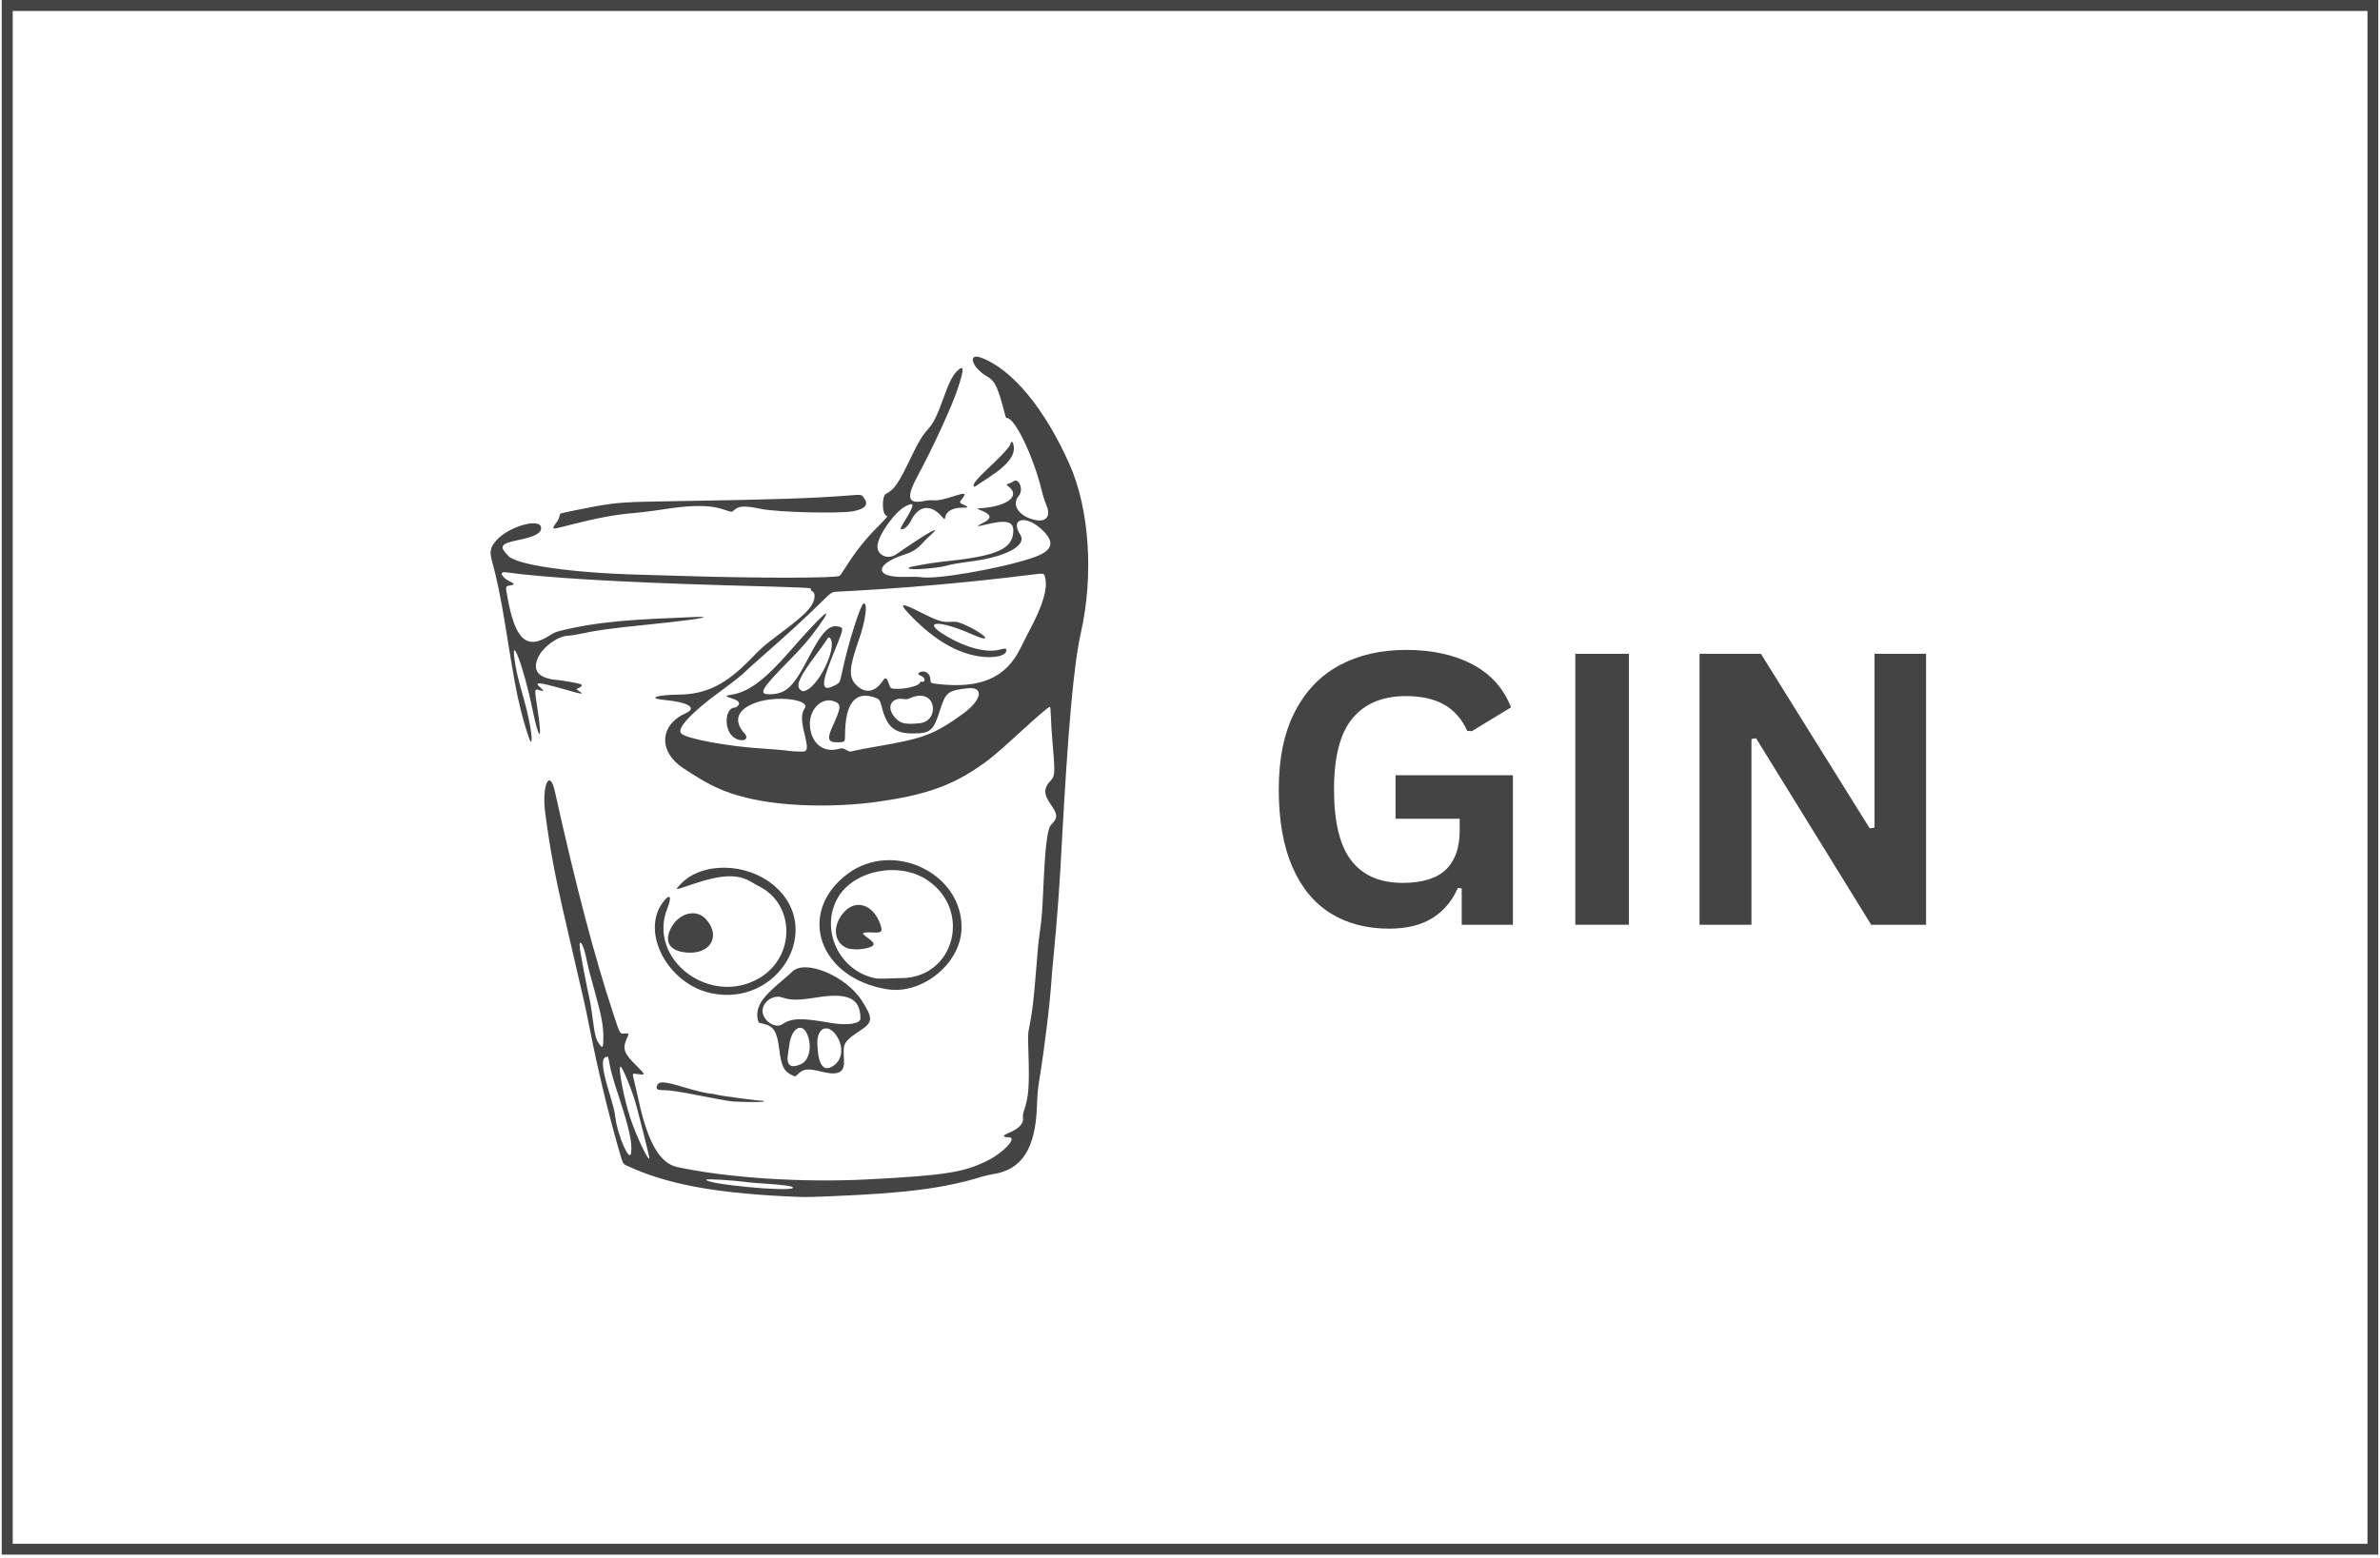 <svg xmlns="http://www.w3.org/2000/svg" xmlns:xlink="http://www.w3.org/1999/xlink" width="1080" zoomAndPan="magnify" viewBox="0 0 810 530.25" height="707" preserveAspectRatio="xMidYMid meet" version="1.0"><defs><g/><clipPath id="4fc6bfc51a"><path d="M 0.578 0 L 809.422 0 L 809.422 529.242 L 0.578 529.242 Z M 0.578 0 " clip-rule="nonzero"/></clipPath><clipPath id="bda3a8c908"><path d="M 166 121.406 L 371 121.406 L 371 407.504 L 166 407.504 Z M 166 121.406 " clip-rule="nonzero"/></clipPath></defs><g clip-path="url(#4fc6bfc51a)"><path stroke-linecap="butt" transform="matrix(0.749, 0, 0, 0.749, 0.578, -0)" fill="none" stroke-linejoin="miter" d="M 0 0 L 1079.984 0 L 1079.984 706.654 L 0 706.654 Z M 0 0 " stroke="#444444" stroke-width="10" stroke-opacity="1" stroke-miterlimit="4"/></g><g clip-path="url(#bda3a8c908)"><path fill="#444444" d="M 266.719 407.23 C 242.172 405.977 226.543 402.938 213.457 396.883 C 211.895 396.156 212.086 396.547 210.141 389.777 C 206.508 376.828 203.387 363.754 200.785 350.559 C 199.176 342.477 198.961 341.477 195.168 325.312 C 189.09 299.371 187.539 291.562 185.586 276.961 C 184.309 267.473 187.039 261.285 188.863 269.512 C 196.051 301.875 202.262 325.5 208.832 345.422 C 211.094 352.301 210.93 352.012 212.824 351.82 C 214.137 351.703 214.137 351.703 213.156 353.98 C 211.824 357.078 212.477 358.746 216.625 362.812 C 219.738 365.863 219.773 366.043 217.102 365.66 C 215.043 365.363 215.137 365.148 215.887 368.215 C 216.246 369.645 216.852 372.324 217.258 374.172 C 220.406 388.836 224.52 396.023 230.516 397.301 C 248.012 401.043 273.43 402.664 295.84 401.473 C 321.824 400.102 328.062 399.109 336.133 395.082 C 341.602 392.352 346.301 387.25 343.414 387.18 C 341.293 387.121 341.102 386.617 342.902 385.867 C 346.824 384.246 348.48 382.52 348.148 380.383 C 348.062 379.742 348.184 379.074 348.66 377.617 C 350.125 373.137 350.375 369.488 349.996 357.781 C 349.828 352.359 349.84 351.977 350.246 349.938 C 351.328 344.586 351.82 340.547 352.629 330.199 C 353.188 322.891 353.367 321.066 353.953 316.859 C 354.547 312.652 354.727 310.266 355.062 302.711 C 355.715 287.953 356.445 282.074 357.789 280.727 C 360.031 278.488 360.02 277.281 357.719 274.016 C 355.098 270.285 355.098 268.328 357.754 265.539 C 359.043 264.18 359.102 262.656 358.219 252.844 C 357.98 250.316 357.742 246.539 357.684 244.441 C 357.59 241.855 357.48 240.625 357.324 240.625 C 356.836 240.625 353.68 243.32 346.715 249.688 C 338.812 256.922 336.75 258.625 332.316 261.582 C 323.16 267.699 314.375 270.691 299.176 272.871 C 283.848 275.066 265.801 274.539 253.984 271.559 C 246.023 269.559 241.41 267.387 232.422 261.43 C 224.004 255.824 224.469 246.777 233.375 242.797 C 237.367 241.008 234.27 239.039 226.223 238.289 C 220.18 237.73 223.254 236.551 230.992 236.465 C 240.395 236.371 247.082 233.031 255.715 224.117 C 259.328 220.387 260.172 219.645 264.988 216.047 C 272.652 210.312 275.359 207.82 276.574 205.379 C 277.504 203.531 277.445 201.707 276.457 201.324 C 276.137 201.203 275.98 200.98 275.98 200.656 C 275.98 200.035 277.852 200.121 245.449 199.203 C 211.25 198.211 185.371 196.676 172.164 194.828 C 169.586 194.469 170.816 196.746 173.949 198.164 C 174.965 198.617 175.047 199.023 174.188 199.18 C 171.875 199.633 171.996 199.297 172.664 203.102 C 175.262 217.82 179.277 221.48 187.16 216.262 C 188.707 215.234 189.258 215.043 193.07 214.176 C 201.414 212.277 210.414 211.242 223.863 210.598 C 237.738 209.953 239.238 209.906 239.406 210.074 C 239.766 210.43 232.73 211.387 220.406 212.637 C 207.648 213.938 203.371 214.52 197.445 215.785 C 195.848 216.117 194.109 216.402 193.582 216.402 C 190.129 216.402 185.098 219.895 183.273 223.543 C 180.984 228.133 183.094 230.875 189.352 231.449 C 191.461 231.625 196.59 232.543 197.504 232.879 C 198.281 233.188 198.125 233.676 197.102 234.129 C 195.992 234.629 195.992 234.605 196.992 235.227 C 199.02 236.5 198.148 236.418 192.582 234.809 C 183.309 232.129 181.426 231.973 183.965 234.117 C 185.18 235.129 185.129 235.43 183.809 235.023 C 181.77 234.402 181.816 233.988 183.059 242.234 C 184.645 252.797 183.414 252.273 181.211 241.438 C 178.172 226.535 173.234 213.852 175.441 226.582 C 175.918 229.336 176.453 231.52 178.062 237.168 C 180.211 244.773 181.484 252.059 180.723 252.523 C 180.363 252.75 178.457 246.754 177.121 241.234 C 175.645 235.156 175.012 231.699 171.961 212.84 C 170.41 203.277 169.062 196.793 167.453 191.074 C 166.535 187.805 166.859 186.27 168.98 183.906 C 173.309 179.082 184.156 176.125 184.156 179.773 C 184.156 181.523 181.926 182.703 176.488 183.824 C 170.289 185.113 169.777 185.91 173.031 189.285 C 176 192.348 194.656 195.02 217.449 195.637 L 231.898 196.055 C 257.336 196.867 284.203 196.855 285.754 196.031 C 285.934 195.938 286.754 194.781 287.578 193.457 C 290.773 188.266 294.527 183.516 298.844 179.211 C 302.156 175.824 302.254 175.707 301.715 175.562 C 300.141 175.172 300.023 168.863 301.574 168.078 C 304.41 166.648 305.793 164.598 310.25 155.297 C 312.613 150.363 313.945 148.195 315.949 145.965 C 317.68 144.035 319 141.375 320.957 135.891 C 322.887 130.504 324.102 127.977 325.484 126.57 C 328.145 123.84 328.262 125.344 325.926 132.41 C 323.996 138.25 317.453 152.508 312.492 161.664 C 308.262 169.484 308.832 171.738 314.734 170.52 C 315.699 170.301 316.68 170.234 317.664 170.32 C 319.215 170.461 320.922 170.105 325.082 168.781 C 328.527 167.684 328.965 167.875 327.465 169.758 C 326.402 171.105 326.414 171.117 328.109 171.902 C 329.777 172.68 329.656 172.832 327.371 172.832 C 324.211 172.832 322.004 174.098 321.695 176.102 C 321.551 176.98 321.551 176.98 320.23 175.527 C 316.582 171.535 312.539 172.191 310.098 177.148 C 309.227 178.891 307.879 180.164 306.879 180.164 C 306.281 180.164 306.426 179.758 307.867 177.398 C 311.359 171.703 311.418 170.699 308.199 172.344 C 304.531 174.203 298.855 182.191 298.629 185.816 C 298.426 188.984 302.145 190.691 304.98 188.723 C 315.723 181.25 321.051 178.293 316.652 182.238 C 315.895 182.906 315.168 183.605 314.473 184.336 C 312.387 186.758 310.777 187.84 307.723 188.82 C 297.59 192.086 297.59 196.641 307.723 196.391 C 310.43 196.328 312.766 196.363 313.422 196.484 C 318.332 197.391 340.039 193.66 351.102 190 C 358.113 187.699 359.27 184.887 354.953 180.629 C 349.41 175.145 343.523 176.23 347.242 182.047 C 349.555 185.648 342.617 189.477 330.91 191.059 C 325.629 191.777 323.625 192.133 321.684 192.68 C 320.371 193.062 316.461 193.539 313.289 193.719 C 309.094 193.945 307.762 193.387 311.004 192.766 C 315.949 191.812 317.941 191.512 323.852 190.859 C 339.707 189.105 344.832 186.625 344.867 180.664 C 344.895 177.352 342.211 176.852 334.723 178.758 C 332.324 179.379 332.227 179.156 334.426 178.09 C 337.789 176.469 337.527 175.086 333.578 173.633 C 332.258 173.156 332.258 173.156 334.188 172.988 C 343.031 172.273 347.359 168.758 343.246 165.621 C 342.438 165 342.461 164.801 343.367 164.621 C 343.914 164.461 344.414 164.211 344.867 163.871 C 346.812 162.461 348.445 166.801 346.727 168.805 C 344.367 171.559 346.301 175.133 350.984 176.672 C 355.789 178.258 357.992 176.074 356.016 171.715 C 355.367 170.059 354.848 168.367 354.453 166.637 C 351.594 155.145 345.395 142.305 342.723 142.305 C 342.469 142.312 342.277 142.059 342.152 141.543 C 339.59 131.602 338.719 129.742 335.773 128.035 C 330.766 125.117 329.219 120.051 333.832 121.742 C 344.402 125.605 355.551 139.027 364.012 158.102 C 370.762 173.285 372.273 195.863 367.875 215.355 C 365.457 226.082 363.547 247.137 361.367 287.234 C 360.727 300.188 359.777 313.117 358.52 326.027 C 358.254 328.602 357.98 331.629 357.922 332.738 C 357.398 341.176 355.488 356.914 353.617 368.262 C 353.227 370.645 353.047 372.672 352.914 376.508 C 352.414 391.055 347.777 398.242 337.918 399.719 C 336.609 399.945 335.32 400.242 334.043 400.613 C 321.172 404.559 308.227 406.215 282.285 407.254 C 273.605 407.586 273.82 407.586 266.707 407.23 Z M 269.84 404.414 C 270.402 403.855 266.957 403.344 259.289 402.867 C 257.621 402.77 255.957 402.633 254.297 402.449 C 249.324 401.758 240.348 401.234 240.348 401.613 C 240.348 403.141 268.445 405.812 269.84 404.414 M 221.012 394.129 C 221.012 393.652 217.008 377.797 216.199 375.078 C 214.707 370.074 211.703 362.969 211.156 363.121 C 210.32 363.359 212.336 373.91 214.434 380.371 C 216.52 386.762 221.012 396.168 221.012 394.129 M 214.766 392.578 C 215.281 389.301 214.266 384.543 210.773 373.863 C 208.676 367.426 207.984 365.02 207.484 362.359 C 206.957 359.547 207.008 359.68 206.531 359.75 C 204.551 360.047 204.73 363.148 207.172 371.371 C 208.938 377.332 209.141 378.145 209.414 380.324 C 210.176 386.523 214.242 395.844 214.766 392.578 M 205.352 353.457 C 205.352 349.355 204.754 346.016 202.906 339.352 C 200.832 331.902 199.996 328.672 199.531 326.168 C 198.648 321.391 196.801 318.777 197.387 323.117 C 197.695 325.441 199.949 337.184 200.559 339.664 C 200.844 340.785 201.297 343.562 201.582 345.824 C 202.371 352.121 202.797 353.859 203.93 355.422 C 205.098 357.031 205.336 356.688 205.336 353.457 M 274.262 255.469 C 274.824 254.848 274.715 253.488 273.844 249.984 C 272.652 245.215 272.652 243 273.859 241.164 C 275.883 238.062 264.129 236.68 257.191 239.207 C 250.875 241.508 249.469 245.371 253.379 249.664 C 255.309 251.773 252.496 252.906 249.848 251.094 C 246.215 248.625 246.547 240.84 250.277 240.84 C 250.707 240.84 251.543 239.957 251.543 239.508 C 251.543 238.84 250.742 238.277 249.027 237.742 C 246.668 237.004 246.68 236.859 249.121 236.453 C 254.891 235.5 260.328 231.422 268.91 221.59 C 280.043 208.82 284.492 204.996 278.566 213.246 C 275.586 217.418 273.094 220.301 268.113 225.355 C 259.172 234.414 258.051 236.348 261.77 236.348 C 267.398 236.348 269.91 234.047 275.051 224.141 C 279.914 214.781 282.309 212.375 285.742 213.398 C 287.195 213.828 287.172 213.852 283.133 223.832 C 279.391 233.059 279.555 235.582 283.777 233.484 C 285.887 232.449 285.801 232.594 286.637 228.609 C 288.711 218.836 292.953 205.414 294.004 205.414 C 295.375 205.414 294.551 211.434 292.297 217.82 C 288.914 227.465 288.746 230.566 291.488 233.27 C 294.469 236.227 297.805 235.68 300.395 231.828 C 301.348 230.41 301.766 230.602 302.504 232.781 C 303.051 234.414 303.133 234.465 305.41 234.5 C 308.523 234.547 312.801 233.414 313.027 232.484 C 313.102 232.188 313.266 232.008 313.445 232.055 C 315.113 232.484 315.102 230.781 313.41 230.055 C 312.324 229.574 312.219 229.289 313.027 228.871 C 314.816 227.965 316.676 229.324 316.676 231.543 C 316.676 232.484 316.914 232.605 319.121 232.855 C 333.641 234.547 342.367 230.758 347.301 220.648 C 348.148 218.93 349.746 215.785 350.875 213.648 C 354.867 206.059 356.504 200.523 355.789 197.043 C 355.359 195.02 355.586 195.09 351.258 195.613 C 329.191 198.379 307.051 200.32 284.836 201.43 C 283.023 201.551 283.023 201.551 279.449 205.055 C 273.668 210.719 268.672 215.309 259.184 223.652 C 256.488 226.023 254.008 228.254 253.676 228.609 C 252.723 229.648 249.574 232.141 244.926 235.523 C 235.211 242.641 230.168 248.102 231.848 249.711 C 233.758 251.547 248.18 254.18 260.195 254.883 C 262.211 255.004 265 255.23 266.395 255.383 C 270.09 255.812 270.211 255.824 272.117 255.859 C 273.668 255.887 273.906 255.848 274.262 255.469 M 333.066 223.414 C 325.496 222.184 318.203 217.918 310.621 210.266 C 305.625 205.234 306.211 204.84 313.316 208.453 C 318.523 211.098 320.395 211.766 322.59 211.707 L 325.031 211.66 C 327.297 211.613 336.059 216.453 335.227 217.285 C 334.938 217.57 333.316 217.047 330.219 215.688 C 320.266 211.289 313.91 211.254 320.645 215.629 C 327.75 220.242 335.547 222.434 340.195 221.16 C 341.938 220.684 342.414 220.684 342.496 221.207 C 342.781 223.234 338.324 224.27 333.078 223.414 M 291.156 255.48 C 292.047 255.266 295.48 254.621 298.785 254.051 C 314.398 251.379 317.965 250.008 327.656 243.035 C 334.234 238.301 335.047 233.629 329.156 234.332 C 322.578 235.082 321.852 235.668 319.918 241.746 C 317.68 248.816 316.676 249.676 310.68 249.688 C 304.398 249.688 301.859 247.527 300.082 240.625 C 299.465 238.184 299.285 237.98 297.508 237.383 C 290.887 235.191 287.582 239.609 287.59 250.641 C 287.59 252.547 287.473 252.641 285.289 252.703 C 281.738 252.797 281.355 251.617 283.453 247.039 C 286.23 240.973 286.34 239.781 284.18 238.863 C 279.508 236.895 274.848 241.902 275.719 247.957 C 276.516 253.383 280.414 256.242 285.289 254.98 C 286.672 254.621 286.672 254.621 287.887 255.242 C 289.355 256.004 289.164 255.992 291.156 255.48 M 312.875 246.23 C 315.652 245.992 317.5 244.023 317.5 241.34 C 317.5 237.457 314.137 235.762 309.988 237.562 C 308.797 238.086 308.535 238.125 307.535 237.969 C 303.277 237.277 301.551 240.816 304.504 244.168 C 306.402 246.324 307.844 246.672 312.875 246.23 M 274.609 234.906 C 279.055 232.641 284.527 221.027 282.762 217.621 C 282.238 216.617 282.047 216.703 280.879 218.5 C 280.309 219.371 278.875 221.363 277.707 222.914 C 272.25 230.16 270.816 233.258 272.273 234.715 C 273.012 235.441 273.465 235.488 274.609 234.906 M 248.43 374.852 C 245.301 374.355 242.18 373.789 239.074 373.16 C 231.395 371.633 227.953 371.109 225.676 371.109 C 223.578 371.109 223.098 370.703 223.684 369.418 C 224.328 368.012 226.27 368.164 232.707 370.109 C 236.945 371.379 239.898 372.094 241.578 372.254 C 242.305 372.324 243.363 372.504 243.914 372.66 C 245.523 373.102 258.289 374.781 260.031 374.781 C 260.078 374.789 260.07 374.855 260.008 374.984 C 259.816 375.281 251.055 375.188 248.43 374.863 M 269.398 365.949 C 266.742 364.637 265.918 362.922 265.203 357.176 C 264.465 351.168 263.309 349.309 259.805 348.52 L 258.434 348.199 C 257.957 348.066 257.586 346.137 257.766 344.695 C 258.172 341.449 260.195 338.828 266.312 333.727 C 267.418 332.805 268.496 331.852 269.543 330.867 C 273.832 326.383 287.781 332.105 293.266 340.582 C 297.137 346.602 297.102 347.961 292.93 350.715 C 287.781 354.098 287.043 355.066 287.148 358.297 L 287.246 361.359 C 287.363 365.211 285.133 366.211 279.555 364.816 C 274.824 363.625 273.32 363.812 271.414 365.816 C 270.699 366.566 270.664 366.566 269.387 365.938 M 282.953 363.242 C 286.648 361.359 287.422 356.688 284.707 352.609 C 281.797 348.258 278.031 349.762 278.172 355.23 C 278.34 361.941 280.008 364.758 282.941 363.242 M 272.617 362.266 C 275.539 360.953 276.504 355.863 274.609 351.836 C 272.75 347.898 269.281 350.227 268.625 355.828 C 268.52 356.715 268.387 357.594 268.23 358.473 C 267.434 362.586 268.969 363.91 272.617 362.266 M 266.18 348.711 C 269.422 346.555 272.641 346.445 282.57 348.199 C 288.27 349.211 292.859 348.543 292.848 346.707 C 292.824 339.891 288.699 337.863 278.184 339.52 C 271.582 340.57 269.148 340.57 266.18 339.543 C 262.902 338.41 259.004 341.512 259.578 344.789 C 260.113 347.852 264.012 350.164 266.18 348.723 M 242.09 338.125 C 227.285 335.027 217.891 317.301 225.652 307.109 C 228.035 303.984 228.773 305.082 227.117 309.242 C 220.203 326.621 241.777 342.883 258.527 332.914 C 270.781 325.621 270.629 307.801 258.266 301.684 C 257.469 301.277 256.691 300.84 255.93 300.371 C 251.148 297.418 245.762 297.605 235.473 301.086 C 229.453 303.125 229.633 303.125 231.539 301.086 C 238.75 293.293 254.164 293.531 263.559 301.566 C 280.641 316.18 264.93 342.93 242.09 338.125 M 302.133 336.789 C 278.781 333.215 270.902 310.719 288.391 297.547 C 304.004 285.781 327.988 297.43 327.227 316.43 C 326.75 328.125 313.863 338.578 302.133 336.789 M 306.926 332.977 C 324.844 332.738 330.84 309.957 315.688 299.668 C 306.176 293.207 290.738 296.152 285.23 305.477 C 278.77 316.418 285.789 331.066 298.473 333.117 C 298.809 333.168 300.227 333.168 301.633 333.117 C 303.027 333.047 305.41 333 306.926 332.965 M 288.996 322.996 C 283.75 321.508 282.918 315.191 287.352 310.398 C 291.344 306.07 297.09 307.941 299.488 314.355 C 300.559 317.215 300.18 317.633 296.828 317.441 C 294.695 317.312 293.68 317.469 293.695 317.918 C 293.695 318.004 294.41 318.598 295.289 319.242 C 297.914 321.176 297.973 321.816 295.613 322.629 C 293.434 323.25 291.23 323.371 288.996 322.984 M 233.52 324.262 C 227.965 323.738 226.008 320.723 228.25 316.156 C 230.918 310.766 236.977 309.184 240.348 313.008 C 245.449 318.801 241.66 325.047 233.52 324.262 M 188.34 179.746 C 188.266 179.629 188.445 179.199 188.73 178.781 L 189.793 177.281 C 190.098 176.793 190.309 176.27 190.426 175.707 C 190.496 175.195 190.664 174.848 190.867 174.789 C 191.699 174.527 199.09 173.012 202.191 172.453 C 210.176 171.023 212.324 170.879 230.383 170.594 C 263.879 170.066 276.695 169.641 289.094 168.66 C 293.348 168.316 293.121 168.281 294.133 169.664 C 295.719 171.844 294.324 173.371 290.105 174.074 C 285.039 174.906 264.617 174.371 259.184 173.273 C 253.414 172.094 251.602 172.152 249.945 173.586 C 248.98 174.418 249.184 174.418 246.629 173.562 C 243.414 172.488 240.586 172.152 236.188 172.297 C 232.613 172.418 231.219 172.582 222.645 173.848 C 220.348 174.168 217.141 174.551 215.52 174.68 C 209.891 175.098 203.441 176.289 194.586 178.543 C 188.648 180.059 188.543 180.082 188.34 179.746 M 331.352 165.348 C 331.352 164.336 332.66 162.844 338.445 157.383 C 341.648 154.344 343.977 151.652 343.977 150.949 C 343.977 150.281 344.535 150.23 344.762 150.875 C 346.012 154.453 343.484 157.992 336.441 162.594 L 332.625 165.121 C 331.613 165.812 331.352 165.859 331.352 165.348 " fill-opacity="1" fill-rule="nonzero"/></g><g fill="#444444" fill-opacity="1"><g transform="translate(427.958, 314.811)"><g><path d="M 44.797 1.328 C 37.098 1.328 30.441 -0.426 24.828 -3.938 C 19.211 -7.445 14.879 -12.742 11.828 -19.828 C 8.773 -26.922 7.25 -35.68 7.25 -46.109 C 7.25 -56.629 9.078 -65.43 12.734 -72.516 C 16.398 -79.609 21.477 -84.891 27.969 -88.359 C 34.469 -91.828 42.008 -93.562 50.594 -93.562 C 59.426 -93.562 66.953 -91.922 73.172 -88.641 C 79.398 -85.359 83.773 -80.477 86.297 -74 L 73 -65.922 L 71.422 -65.984 C 69.523 -70.109 66.863 -73.113 63.438 -75 C 60.008 -76.895 55.727 -77.844 50.594 -77.844 C 42.645 -77.844 36.566 -75.328 32.359 -70.297 C 28.16 -65.273 26.062 -57.211 26.062 -46.109 C 26.062 -34.973 28.023 -26.879 31.953 -21.828 C 35.891 -16.773 41.703 -14.25 49.391 -14.25 C 56.035 -14.25 60.938 -15.742 64.094 -18.734 C 67.25 -21.723 68.828 -26.18 68.828 -32.109 L 68.828 -36.094 L 47 -36.094 L 47 -50.906 L 86.938 -50.906 L 86.938 0 L 69.516 0 L 69.516 -12.359 L 68.203 -12.547 C 66.305 -8.141 63.43 -4.723 59.578 -2.297 C 55.734 0.117 50.805 1.328 44.797 1.328 Z M 44.797 1.328 "/></g></g></g><g fill="#444444" fill-opacity="1"><g transform="translate(524.161, 314.811)"><g><path d="M 30.219 0 L 11.984 0 L 11.984 -92.234 L 30.219 -92.234 Z M 30.219 0 "/></g></g></g><g fill="#444444" fill-opacity="1"><g transform="translate(566.428, 314.811)"><g><path d="M 29.656 0 L 11.984 0 L 11.984 -92.234 L 32.875 -92.234 L 69.906 -32.812 L 71.547 -33.062 L 71.547 -92.234 L 89.078 -92.234 L 89.078 0 L 70.406 0 L 31.234 -63.469 L 29.656 -63.219 Z M 29.656 0 "/></g></g></g></svg>